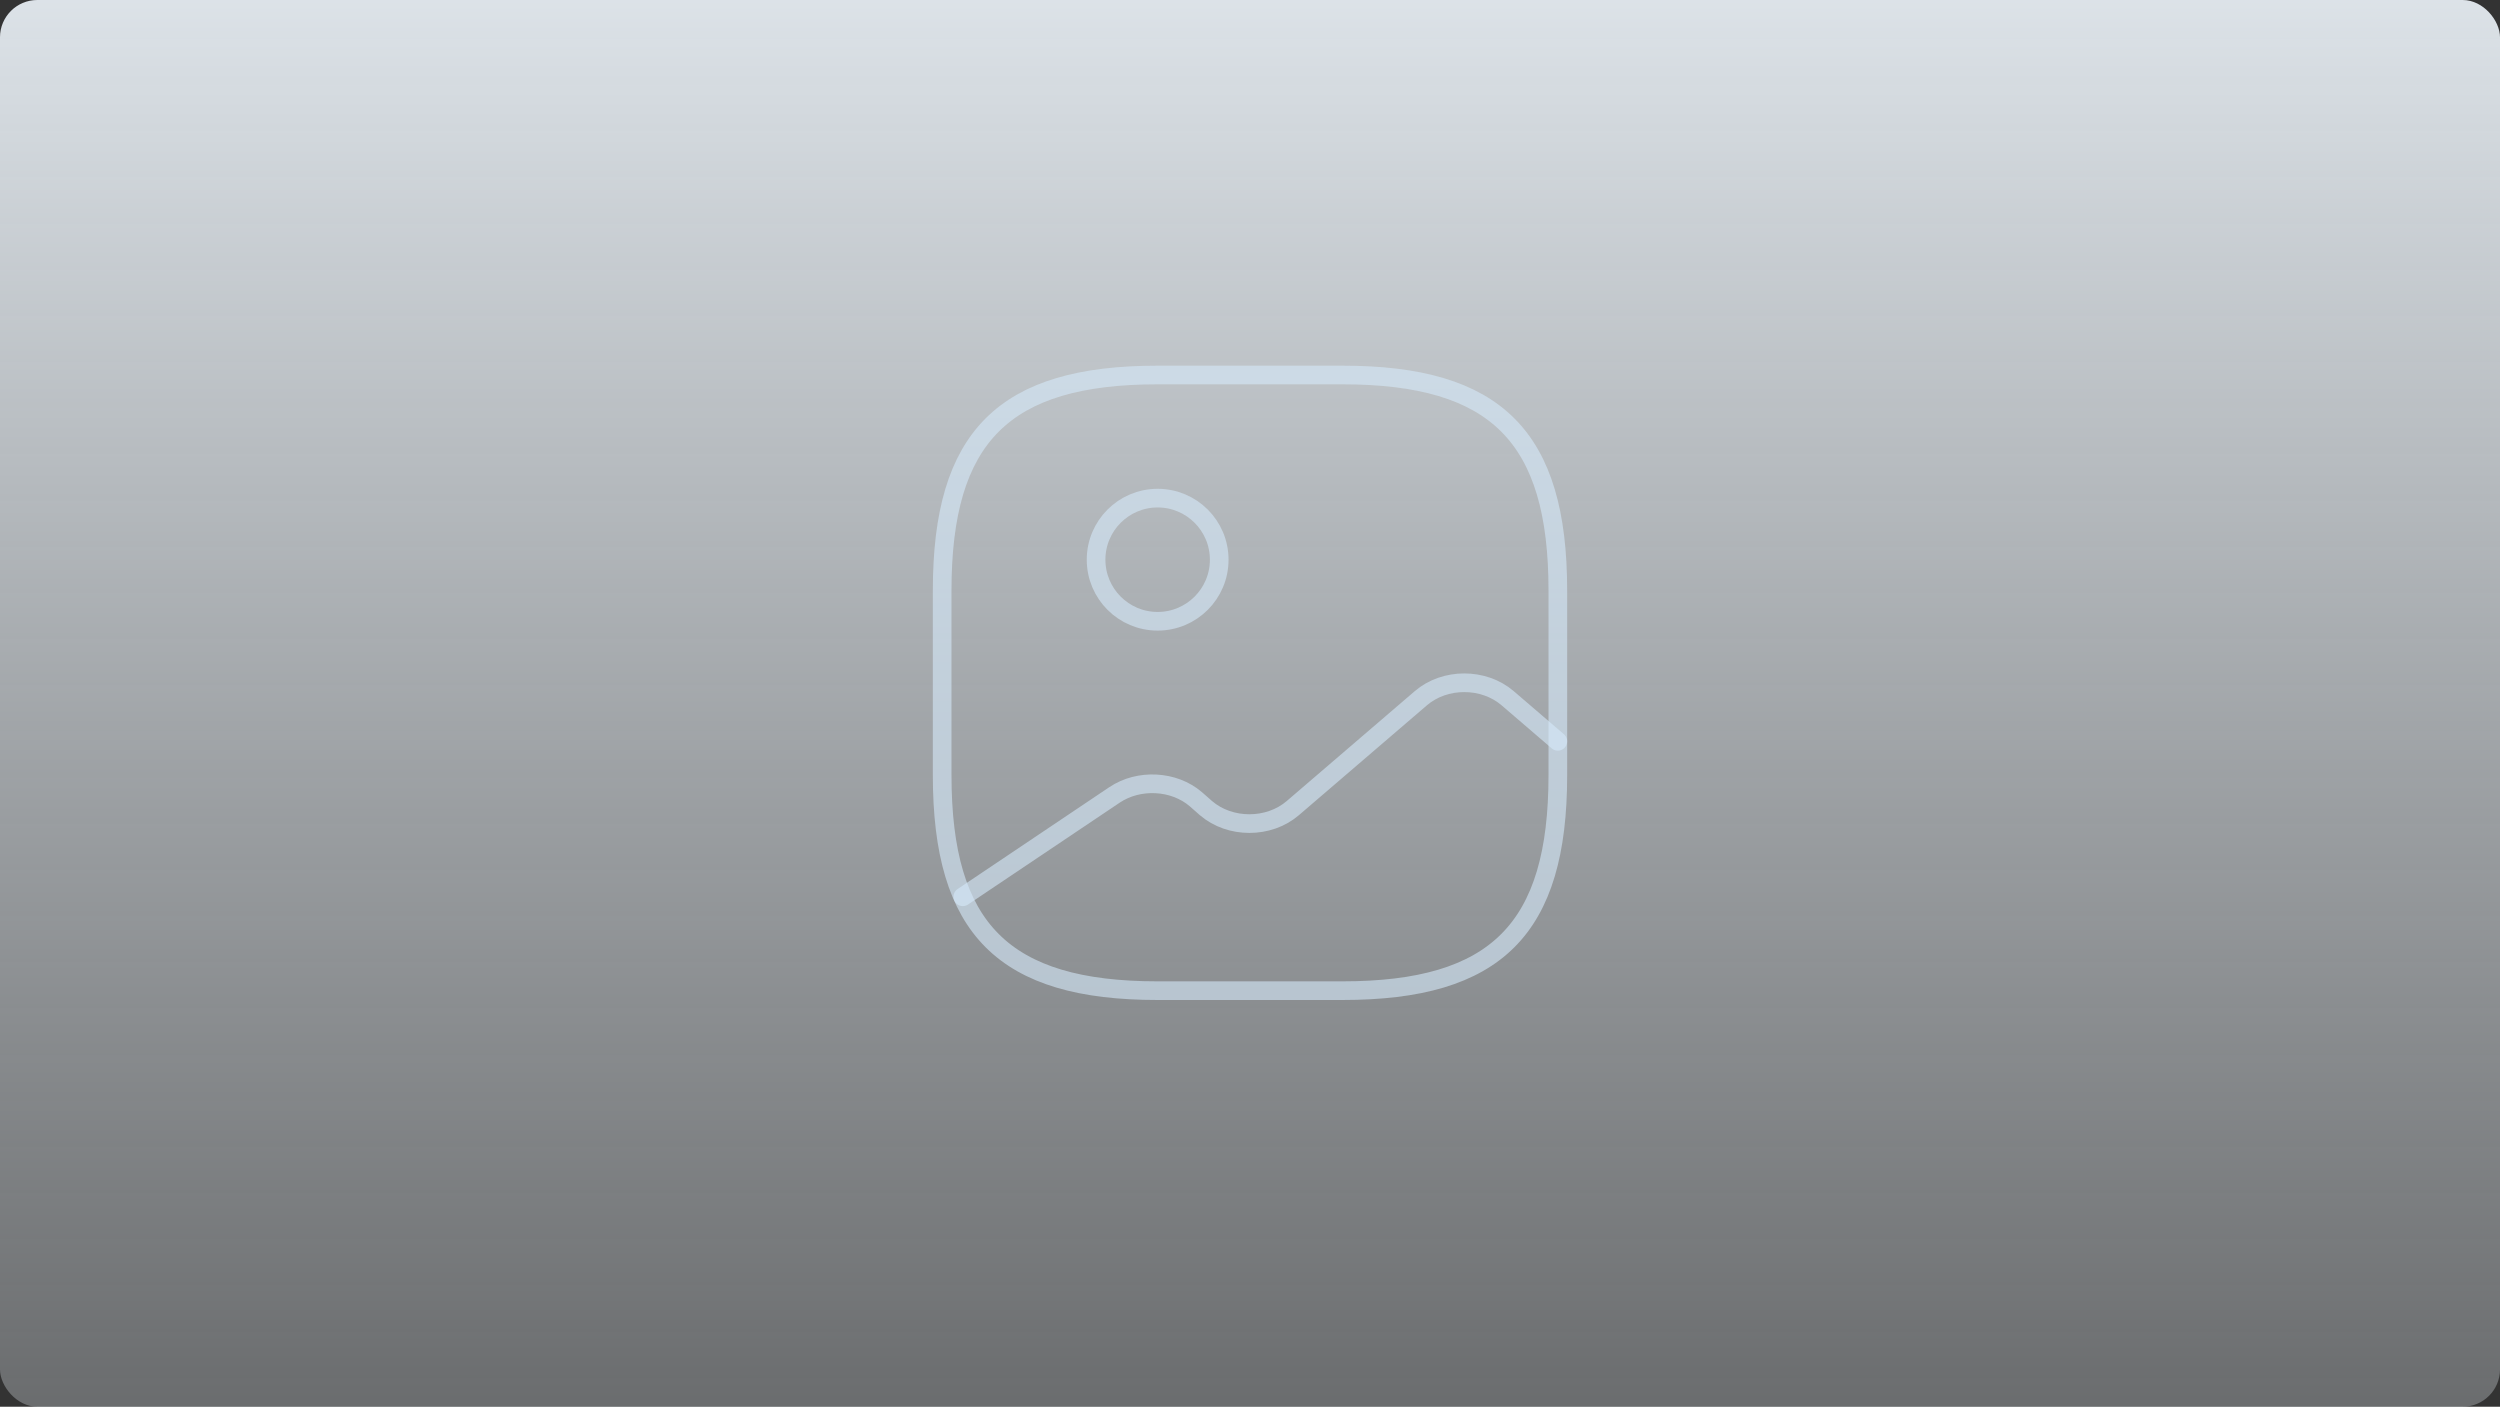 <svg width="670" height="377" viewBox="0 0 670 377" fill="none" xmlns="http://www.w3.org/2000/svg">
<rect x="0" y="0" width="670" height="377" fill="#333333" stroke="none"/>
<rect width="670" height="377" rx="10" fill="url(#paint0_linear_0_1)"/>
<path d="M310.25 265.5H359.75C401 265.5 417.5 249 417.5 207.75V158.25C417.5 117 401 100.5 359.75 100.5H310.25C269 100.5 252.5 117 252.5 158.25V207.75C252.5 249 269 265.5 310.25 265.5Z" stroke="#D5E9FA" stroke-opacity="0.6" stroke-width="5" stroke-linecap="round" stroke-linejoin="round"/>
<path d="M310.25 166.5C319.363 166.5 326.75 159.113 326.75 150C326.75 140.887 319.363 133.5 310.25 133.5C301.137 133.5 293.75 140.887 293.75 150C293.75 159.113 301.137 166.5 310.25 166.5Z" stroke="#D5E9FA" stroke-opacity="0.6" stroke-width="5" stroke-linecap="round" stroke-linejoin="round"/>
<path d="M258.027 240.338L298.7 213.03C305.217 208.657 314.622 209.152 320.48 214.185L323.202 216.577C329.637 222.105 340.032 222.105 346.467 216.577L380.787 187.125C387.222 181.597 397.617 181.597 404.052 187.125L417.5 198.675" stroke="#D5E9FA" stroke-opacity="0.6" stroke-width="5" stroke-linecap="round" stroke-linejoin="round"/>
<defs>
<linearGradient id="paint0_linear_0_1" x1="335" y1="-70" x2="335" y2="561" gradientUnits="userSpaceOnUse">
<stop stop-color="#F1F8FE"/>
<stop offset="1" stop-color="#F1F8FE" stop-opacity="0"/>
</linearGradient>
</defs>
</svg>
